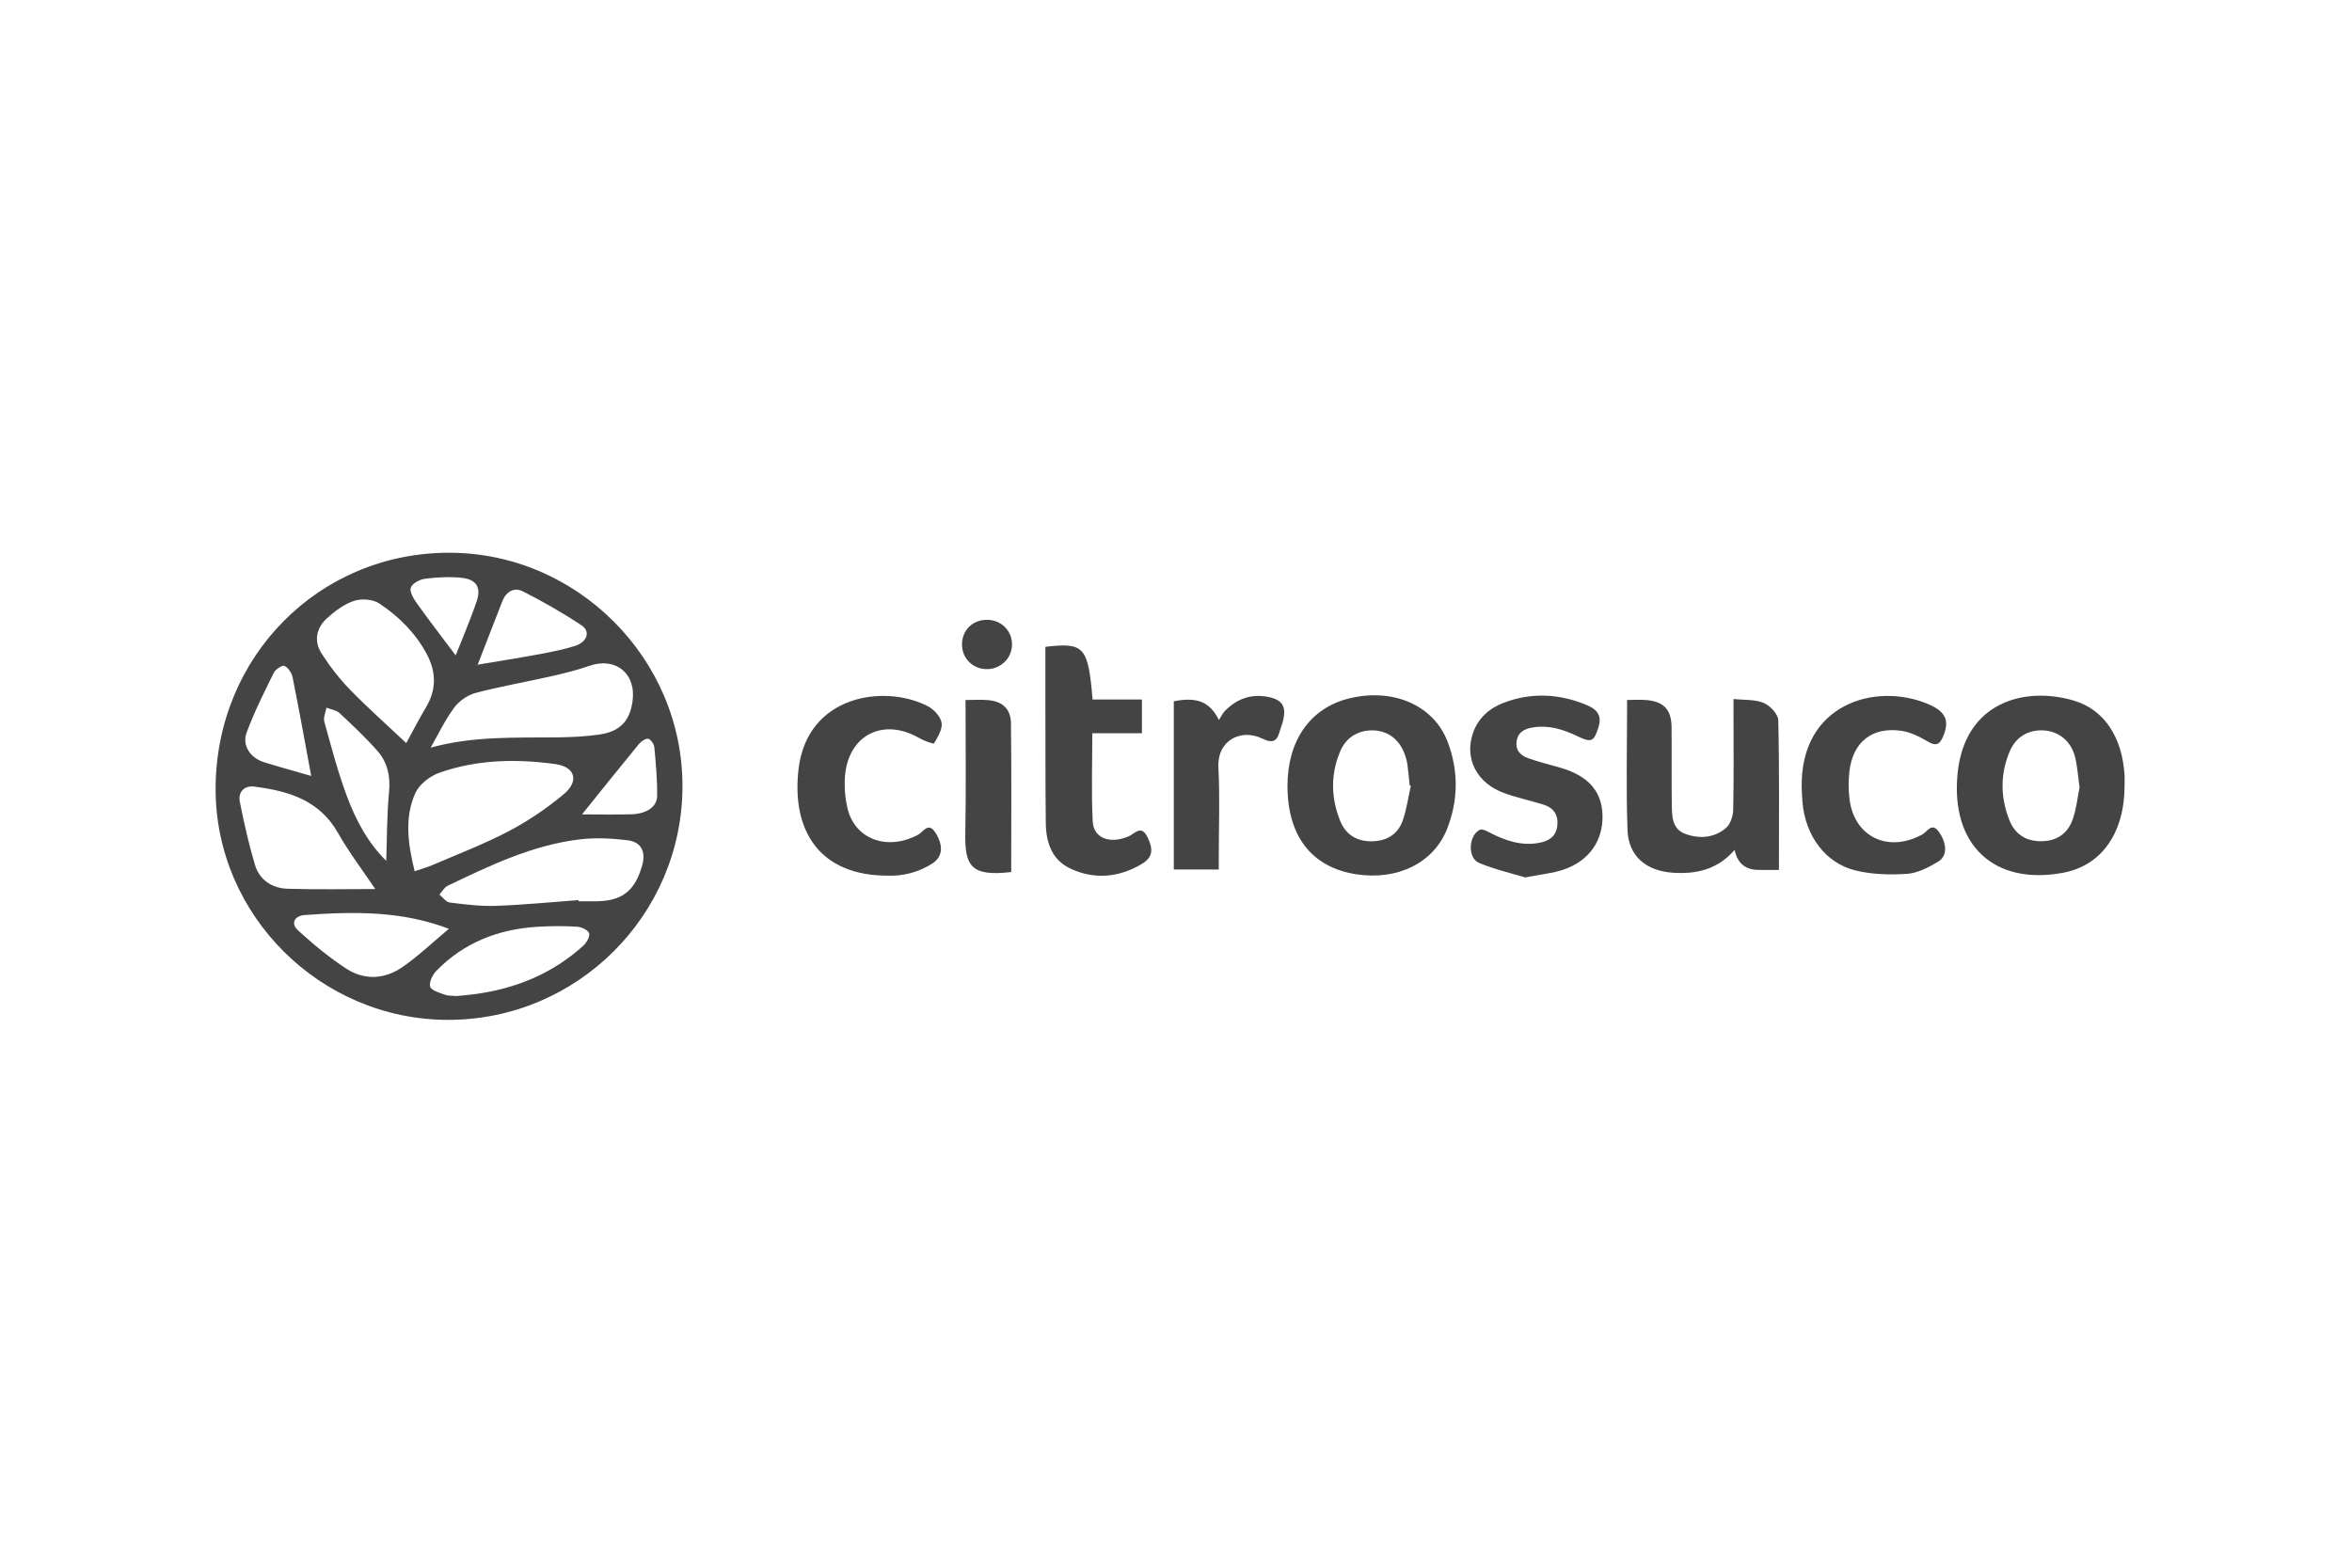 <svg xmlns="http://www.w3.org/2000/svg" id="logos" viewBox="0 0 600 400"><defs><style> .cls-1 { fill: #444; } </style></defs><path class="cls-1" d="M114.61,141.03c32.6.02,59.55,27.02,59.49,59.6-.06,32.89-26.86,59.6-59.79,59.59-32.53,0-59.37-26.7-59.31-59,.06-33.67,26.34-60.21,59.61-60.19ZM121.78,169.61c5.23-.88,10.48-1.7,15.7-2.67,3.1-.58,6.23-1.18,9.22-2.14,3.1-1,3.99-3.67,1.68-5.22-4.81-3.21-9.87-6.09-15.04-8.71-2.18-1.1-4.24.08-5.19,2.53-2.1,5.42-4.21,10.84-6.32,16.26-.07.04-.15.07-.21.12-.02.02,0,.1,0,.15.05-.11.1-.21.15-.32ZM98.58,219.69c.04.08.06.16.11.22.03.03.1.02.15.03-.1-.07-.2-.14-.31-.21.21-5.9.15-11.82.72-17.69.39-4.04-.42-7.56-2.99-10.47-3-3.4-6.32-6.53-9.65-9.63-.82-.76-2.2-.93-3.33-1.37-.21,1.19-.84,2.5-.55,3.56,1.77,6.37,3.44,12.8,5.75,18.98,2.28,6.1,5.32,11.9,10.09,16.57ZM105.77,222.3c1.87-.65,3.39-1.07,4.83-1.69,6.45-2.79,13.06-5.3,19.26-8.57,4.95-2.61,9.69-5.83,13.99-9.43,3.95-3.31,2.88-6.95-2.16-7.65-9.99-1.38-20.02-1.18-29.63,2.22-2.39.85-5.11,2.95-6.11,5.17-2.85,6.38-1.85,13.08-.18,19.93ZM109.86,190.76c10.86-3,21.58-2.49,32.25-2.62,3.55-.04,7.14-.2,10.65-.7,5.34-.75,7.83-3.36,8.58-8.36,1.08-7.15-4.23-11.53-10.94-9.2-3.26,1.13-6.63,1.96-10,2.72-6.36,1.44-12.8,2.54-19.09,4.21-2.03.54-4.2,2.05-5.45,3.75-2.33,3.15-4.03,6.77-6,10.19ZM103.64,189.6c1.62-2.95,3.24-6.12,5.06-9.18,2.69-4.53,2.58-9.05.15-13.57-2.89-5.37-7.14-9.59-12.12-12.89-1.63-1.08-4.52-1.27-6.44-.64-2.52.83-4.87,2.61-6.89,4.44-2.69,2.45-3.39,5.8-1.4,8.92,2.11,3.31,4.56,6.48,7.29,9.29,4.55,4.67,9.45,9.01,14.35,13.63ZM147.6,229.65c0,.11.01.21.02.32,1.29,0,2.58-.01,3.87,0,7.05.07,10.45-2.46,12.34-9.18.96-3.43-.22-5.96-3.71-6.39-3.99-.5-8.13-.71-12.11-.24-12.11,1.42-22.97,6.65-33.8,11.84-.87.41-1.41,1.49-2.11,2.26.87.7,1.68,1.9,2.63,2.02,3.92.49,7.89.99,11.81.85,7.03-.25,14.04-.95,21.07-1.47ZM95.72,226.83c-3.21-4.79-6.69-9.35-9.49-14.29-4.77-8.44-12.74-10.74-21.39-11.84-2.46-.31-4.16,1.33-3.66,3.87,1.07,5.41,2.28,10.82,3.86,16.1,1.17,3.9,4.41,5.98,8.36,6.1,7.48.23,14.97.07,22.32.07ZM116.38,254.15c1.42-.14,3.1-.26,4.76-.49,10.45-1.41,19.85-5.24,27.71-12.41.83-.75,1.73-2.41,1.42-3.17-.35-.85-2-1.58-3.13-1.64-3.34-.19-6.71-.18-10.05.03-9.93.61-18.73,4.01-25.76,11.23-.98,1-1.93,2.94-1.6,4.05.3.98,2.37,1.52,3.73,2.05.8.31,1.76.22,2.9.34ZM114.51,236.99c-12.02-4.62-24.34-4.42-36.72-3.52-2.74.2-3.7,2.16-1.71,3.97,3.85,3.51,7.91,6.88,12.27,9.72,4.63,3.02,9.82,2.71,14.3-.4,4.18-2.89,7.89-6.46,11.86-9.77ZM79.39,197.98c-1.55-8.33-3.06-16.77-4.75-25.17-.22-1.11-1.12-2.44-2.08-2.91-.52-.26-2.27.86-2.7,1.73-2.48,5.03-5.02,10.06-6.95,15.31-1.22,3.31.99,6.48,4.5,7.56,4.05,1.25,8.14,2.37,11.98,3.48ZM116.25,167.22c1.7-4.34,3.75-9.04,5.38-13.89,1.15-3.42-.13-5.48-3.72-5.88-3.1-.35-6.31-.17-9.42.21-1.37.17-3.34,1.2-3.7,2.29-.36,1.07.75,2.86,1.61,4.06,3.14,4.39,6.43,8.66,9.85,13.22ZM148.47,207.79c3.85,0,8.2.08,12.55-.02,3.85-.1,6.59-1.88,6.62-4.65.05-4.13-.33-8.28-.71-12.41-.08-.82-.88-2.05-1.54-2.2-.68-.15-1.82.63-2.38,1.31-4.93,5.99-9.77,12.05-14.54,17.98Z"></path><path class="cls-1" d="M541.98,200.52c-.03,12.04-5.87,20.36-15.74,22.18-17.67,3.26-28.65-7.2-26.86-25.31,1.8-18.28,17.08-22.32,29.6-18.65,7.82,2.29,12.42,9.36,13,19.1.05.89,0,1.79,0,2.68ZM530.5,200.9c-.43-3-.56-5.5-1.18-7.87-1.03-3.95-4.11-6.4-7.83-6.65-4.03-.28-7.3,1.61-8.91,5.57-2.35,5.75-2.26,11.62.04,17.37,1.43,3.58,4.25,5.35,8.14,5.32,3.92-.03,6.72-1.96,7.98-5.55.97-2.75,1.26-5.75,1.76-8.2Z"></path><path class="cls-1" d="M328.44,200.48c.01-11.52,5.77-19.75,15.54-22.23,11.26-2.85,21.77,1.63,25.34,11.08,2.76,7.31,2.71,14.81-.13,22.09-3.44,8.8-12.78,13.32-23.35,11.63-11.28-1.8-17.41-9.76-17.4-22.57ZM359.91,200.48c-.1-.03-.2-.06-.3-.1-.19-1.77-.34-3.55-.58-5.32-.1-.78-.32-1.56-.57-2.3-1.28-3.83-4.09-6.13-7.74-6.38-3.89-.26-7.24,1.56-8.82,5.29-2.51,5.93-2.39,12.02.05,17.93,1.41,3.41,4.27,5.12,8.04,5.06,3.75-.06,6.6-1.76,7.84-5.28,1.01-2.86,1.41-5.92,2.08-8.9Z"></path><path class="cls-1" d="M415.09,178.6c1.58,0,3.25-.12,4.9.02,4.45.38,6.39,2.45,6.43,6.92.06,6.55-.04,13.1.06,19.64.05,2.97-.02,6.3,3.42,7.58,3.61,1.34,7.39,1.06,10.39-1.49,1.14-.97,1.82-3.06,1.85-4.67.18-8.13.08-16.27.08-24.41,0-1.08,0-2.16,0-3.84,2.78.3,5.48.07,7.69,1,1.63.68,3.69,2.86,3.73,4.42.3,12.67.17,25.35.17,38.19-1.84,0-3.52,0-5.2,0q-5.05,0-6.1-5.12c-4.29,5-9.75,6.26-15.83,5.83-6.73-.47-11.27-4.22-11.5-10.89-.39-10.88-.1-21.79-.1-33.19Z"></path><path class="cls-1" d="M389.04,223.87c-3.4-1.04-7.74-2.01-11.77-3.72-2.96-1.26-2.64-7.05.27-8.44.56-.27,1.62.28,2.34.66,4.04,2.07,8.18,3.57,12.83,2.67,2.45-.47,4.25-1.62,4.56-4.33.32-2.79-.95-4.61-3.56-5.42-3.31-1.03-6.72-1.74-9.96-2.92-7.01-2.53-10.24-8.8-7.99-15.33,1.31-3.81,4.16-6.32,7.79-7.71,7.08-2.71,14.2-2.35,21.16.54,3.14,1.3,3.91,3.05,3.03,5.81-1.15,3.59-1.83,3.85-5.25,2.2-3.62-1.74-7.35-2.95-11.47-2.27-2.13.35-3.8,1.18-4.13,3.57-.32,2.29,1.05,3.61,2.92,4.27,2.69.96,5.49,1.63,8.24,2.43,7.09,2.06,10.57,5.98,10.75,12.09.19,6.48-3.38,11.69-9.96,13.92-2.78.94-5.78,1.21-9.8,2Z"></path><path class="cls-1" d="M266.68,165.04c9.93-1.16,10.9-.06,12.04,13.44h12.59v8.6h-12.66c0,7.65-.27,15.08.1,22.48.22,4.38,4.43,5.85,9.18,3.83,1.53-.65,3.18-3.07,4.78.18,1.55,3.14,1.41,5.18-1.47,6.89-5.82,3.46-12.05,4.03-18.2,1.15-4.78-2.24-6.21-6.77-6.26-11.67-.12-11.32-.08-22.65-.1-33.97,0-3.57,0-7.13,0-10.92Z"></path><path class="cls-1" d="M459.61,200.96c-.39-21.37,18.79-26.94,32.12-21.37,4.69,1.96,5.64,4.27,3.99,8.26-.9,2.17-1.85,2.6-4,1.32-2.08-1.24-4.44-2.39-6.79-2.72-7.4-1.02-12.27,2.91-13.14,10.36-.27,2.35-.26,4.78.03,7.13,1.21,9.66,9.95,13.76,18.64,8.93,1.17-.65,2.35-3.14,4.12-.66,2.13,2.99,2.26,6.2-.16,7.65-2.42,1.44-5.19,2.91-7.9,3.1-4.38.3-8.98.17-13.22-.87-7.69-1.89-12.75-8.91-13.49-17.4-.13-1.48-.15-2.97-.19-3.75Z"></path><path class="cls-1" d="M226.73,223.42c-17.84.15-24.87-11.71-23.01-27.24,2.26-18.89,21.93-21.64,32.87-16.04,1.57.81,3.33,2.62,3.61,4.22.29,1.65-.97,3.68-1.93,5.32-.13.22-2.58-.67-3.77-1.36-9.11-5.28-18.04-.84-18.93,9.62-.23,2.72,0,5.6.62,8.26,1.88,8.01,10.24,10.99,18.08,6.75,1.24-.67,2.53-3.32,4.32-.55,2.11,3.25,1.93,6.15-.66,7.86-3.68,2.42-7.82,3.29-11.21,3.16Z"></path><path class="cls-1" d="M310.91,221.85h-11.47v-42.92c5.83-1.15,9.17.06,11.5,4.78.61-.93.97-1.73,1.55-2.32,2.88-2.94,6.35-4.32,10.49-3.66,4.23.68,5.36,2.5,4.2,6.67-.19.67-.47,1.3-.65,1.97-.69,2.53-1.57,3.52-4.54,2.07-5.18-2.53-11.55.2-11.17,7.47.4,7.62.09,15.27.09,22.91,0,.98,0,1.95,0,3.03Z"></path><path class="cls-1" d="M257.96,222.5c-10.23,1.2-11.88-1.49-11.71-10,.23-11.21.06-22.42.06-33.89,2.07,0,3.94-.14,5.79.03,3.63.33,5.76,2.23,5.8,5.92.16,12.59.06,25.19.06,37.94Z"></path><path class="cls-1" d="M251.86,158.15c3.63.04,6.39,2.87,6.3,6.43-.09,3.42-2.86,6.11-6.34,6.15-3.61.05-6.44-2.74-6.41-6.33.02-3.64,2.76-6.3,6.44-6.25Z"></path></svg>